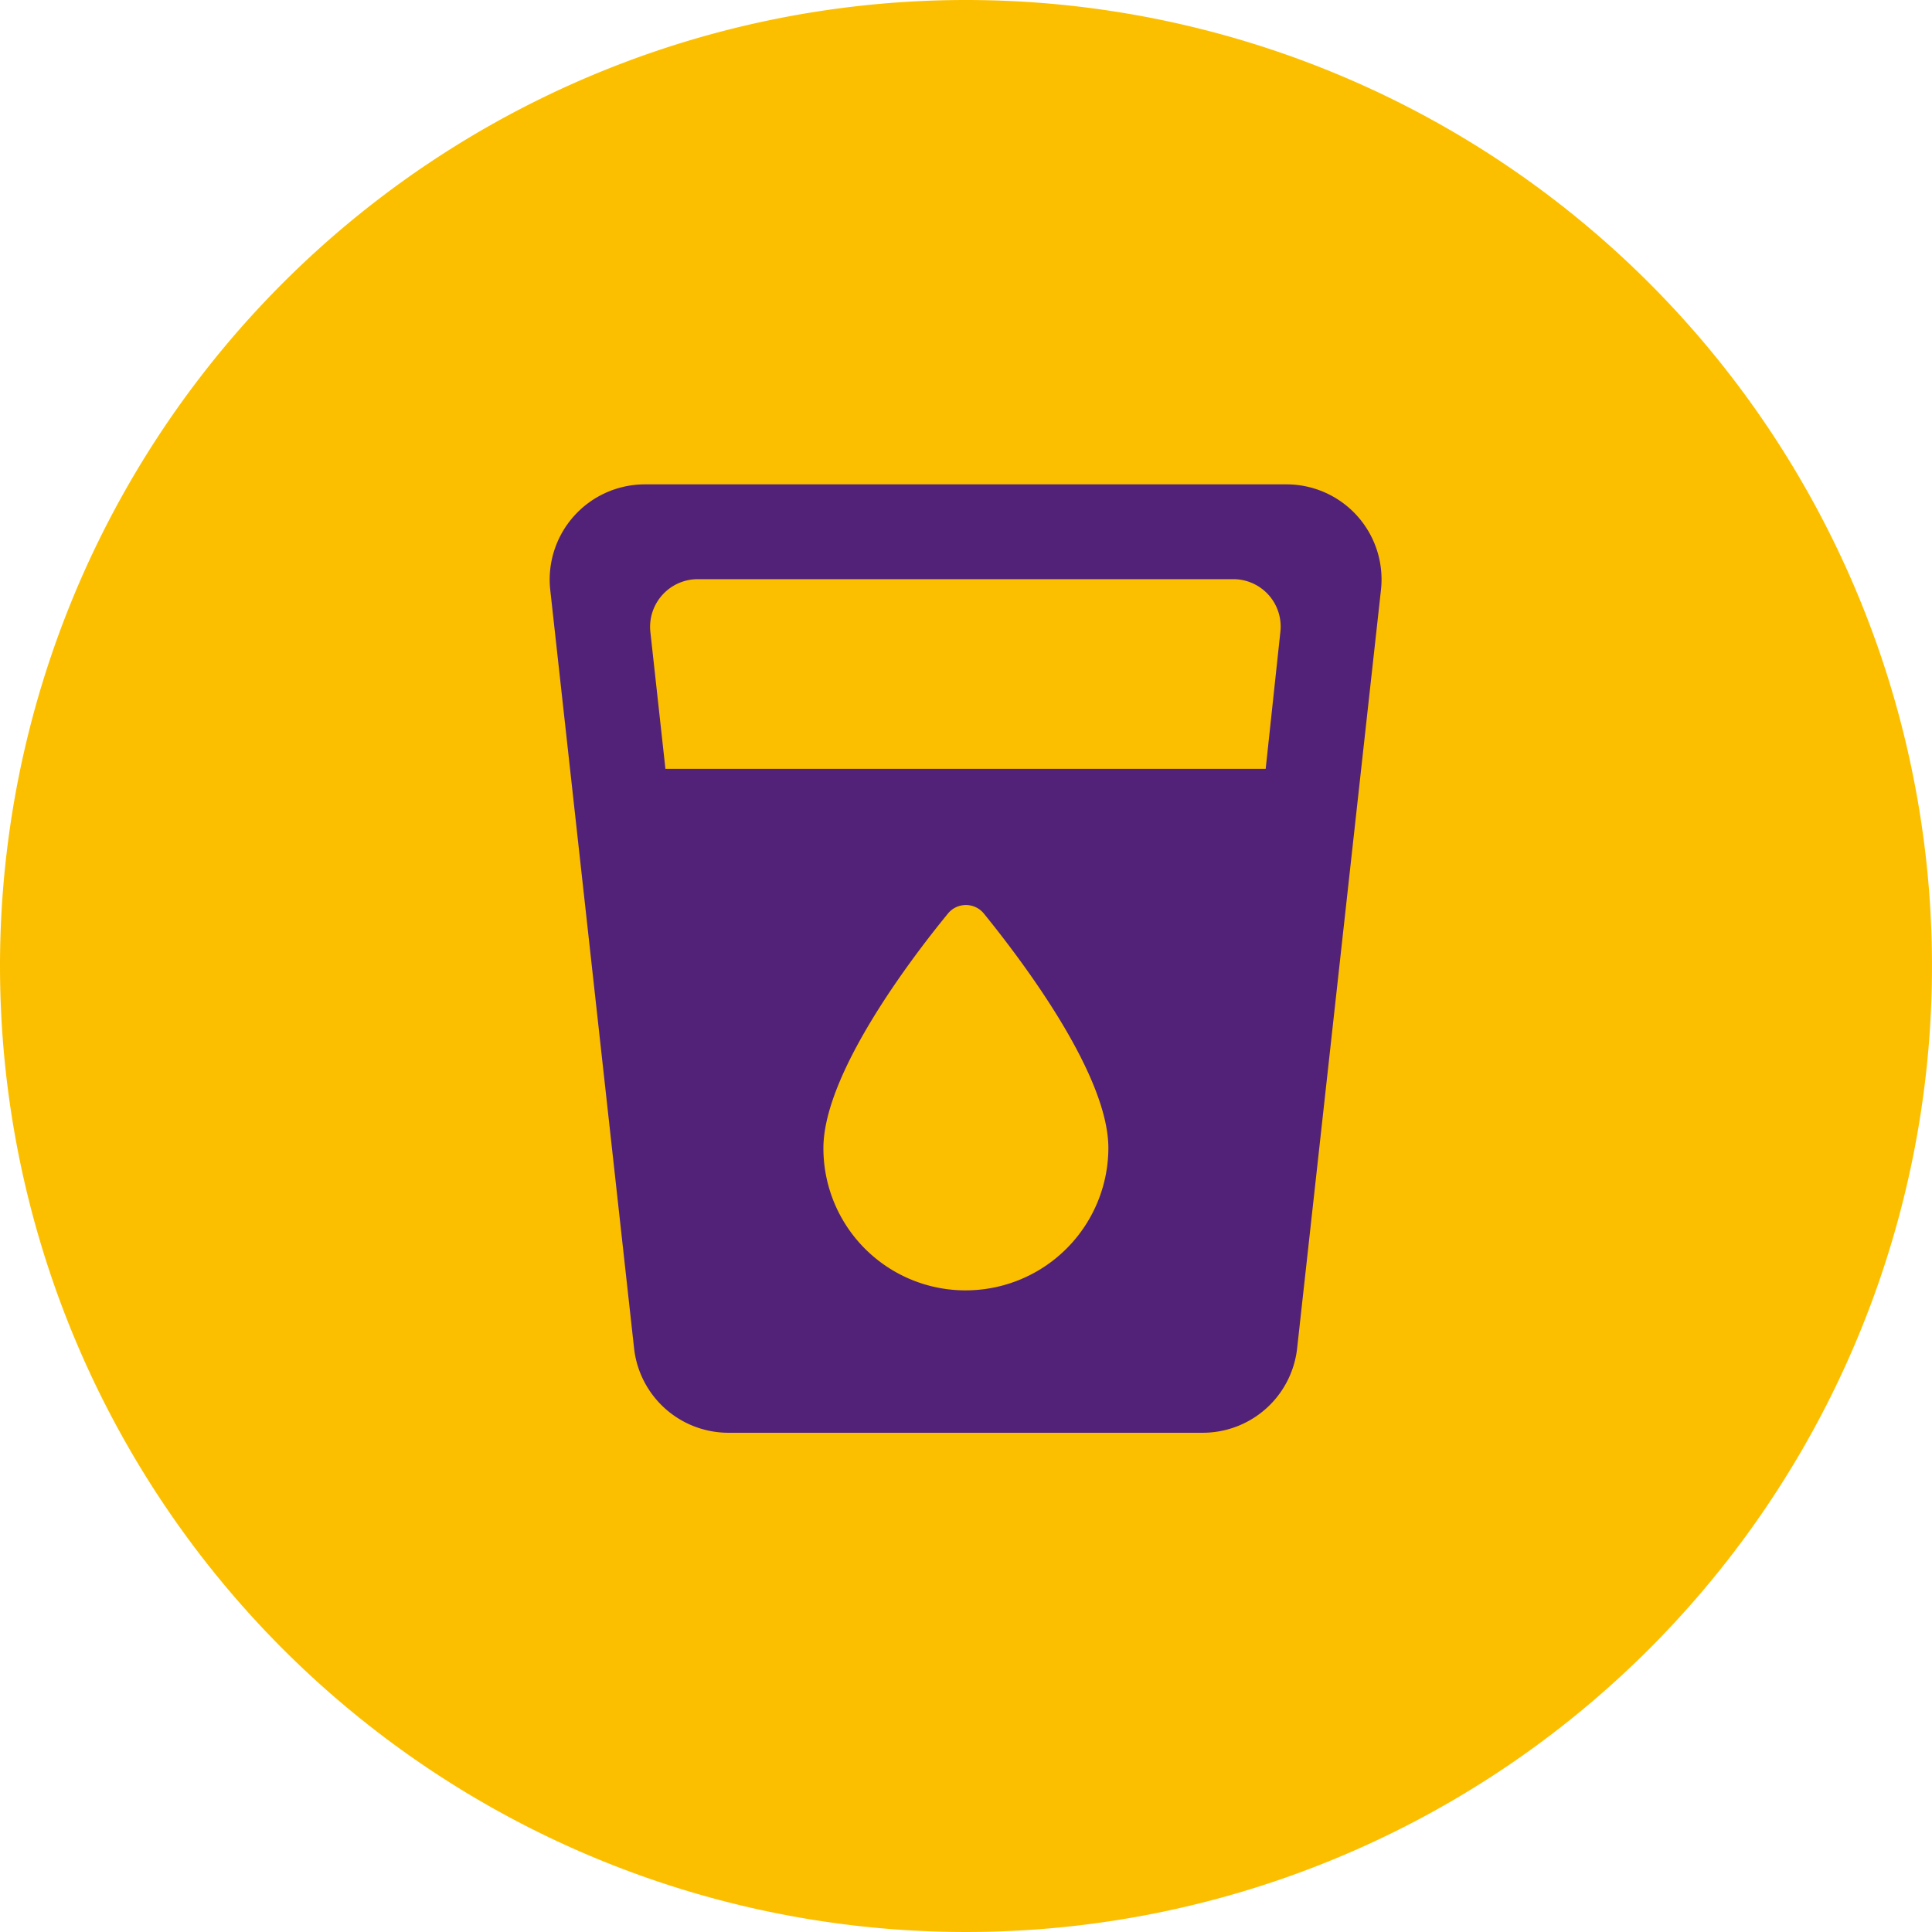<svg id="Oral_Liquid" data-name="Oral Liquid" xmlns="http://www.w3.org/2000/svg" xmlns:xlink="http://www.w3.org/1999/xlink" width="71" height="71" viewBox="0 0 71 71">
  <defs>
    <clipPath id="clip-path">
      <rect id="Rectangle_1731" data-name="Rectangle 1731" width="71" height="71" fill="none"/>
    </clipPath>
  </defs>
  <g id="Group_3765" data-name="Group 3765" clip-path="url(#clip-path)">
    <path id="Path_2156" data-name="Path 2156" d="M35.5,0A35.5,35.5,0,1,1,0,35.5,35.5,35.5,0,0,1,35.5,0" fill="#fcbf00"/>
    <path id="Path_2157" data-name="Path 2157" d="M23.688,17.8a3.5,3.5,0,0,0-3.468,3.868l3.084,27.9a3.489,3.489,0,0,0,3.468,3.085H44.2a3.489,3.489,0,0,0,3.467-3.085l3.084-27.9A3.494,3.494,0,0,0,47.28,17.8H23.688m11.8,29.62a5.22,5.22,0,0,1-5.228-5.227c0-2.7,3.154-6.882,4.566-8.607a.851.851,0,0,1,1.341,0c1.412,1.742,4.565,5.906,4.565,8.607a5.245,5.245,0,0,1-5.244,5.227M46.513,28.254H24.454L23.9,23.218a1.753,1.753,0,0,1,1.742-1.934H45.328a1.741,1.741,0,0,1,1.725,1.934Z" fill="#522278"/>
  </g>
</svg>
